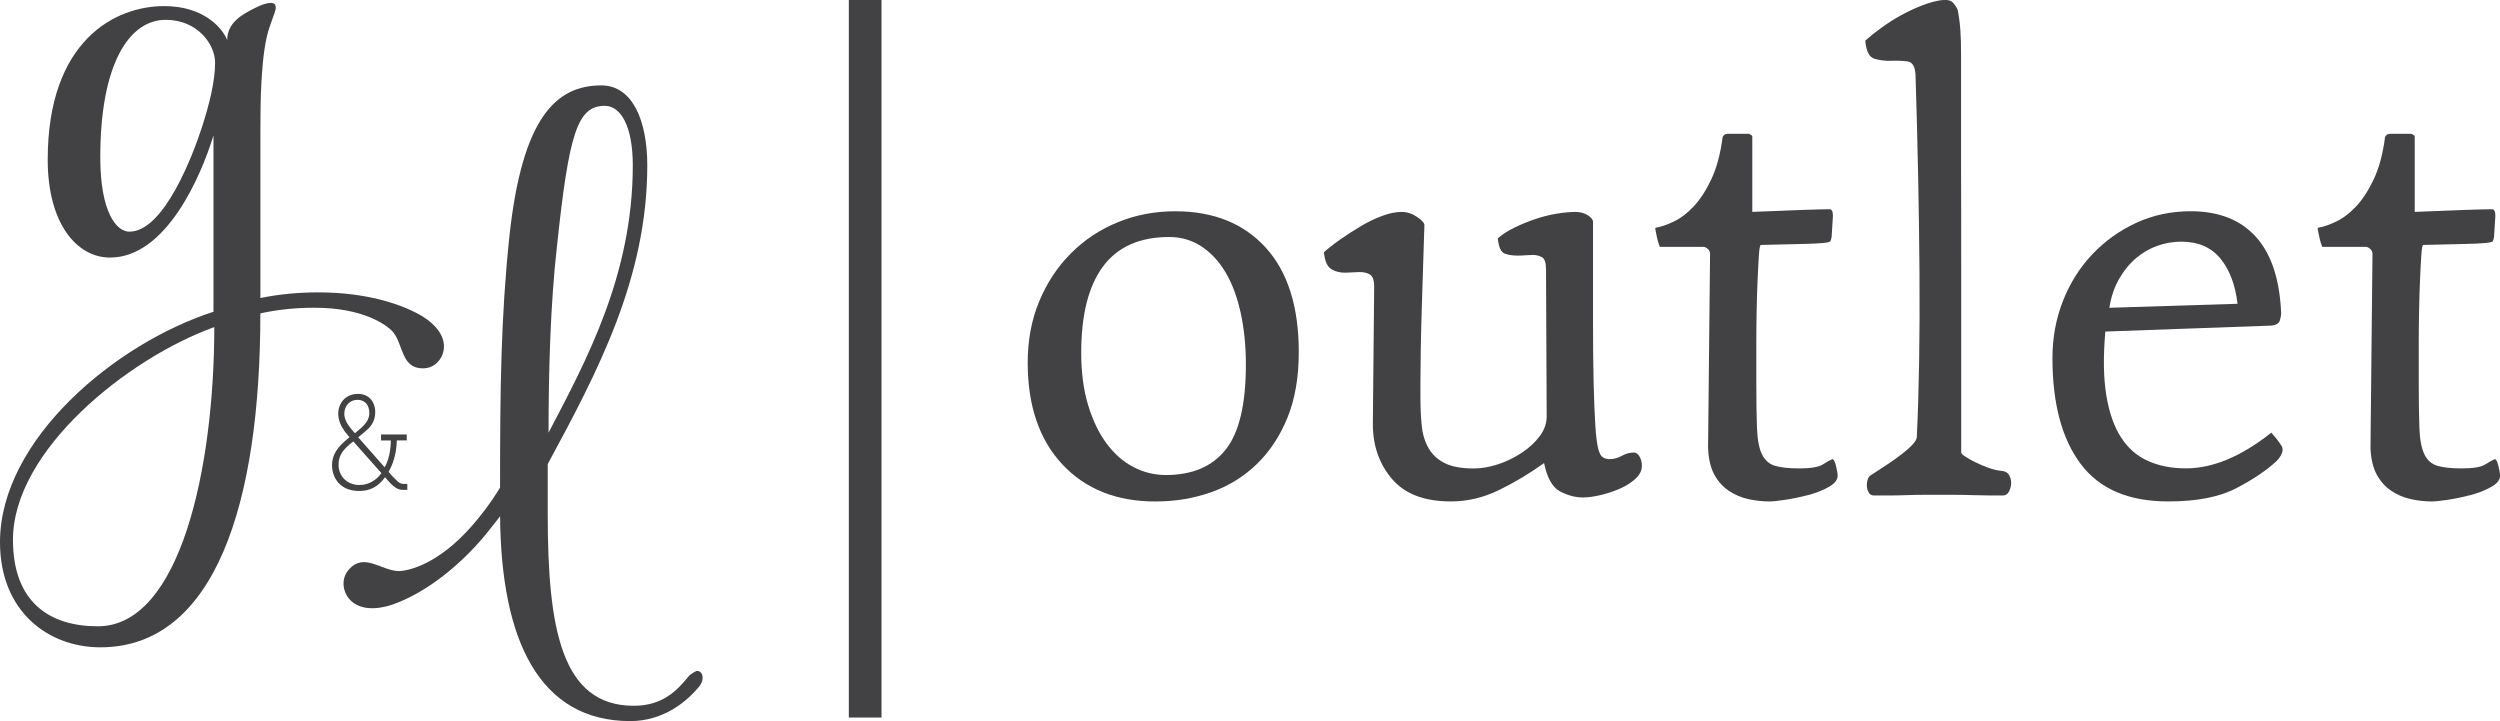 <?xml version="1.0" encoding="utf-8"?>
<!-- Generator: Adobe Illustrator 27.1.1, SVG Export Plug-In . SVG Version: 6.00 Build 0)  -->
<svg version="1.1" id="Layer_1" xmlns="http://www.w3.org/2000/svg" xmlns:xlink="http://www.w3.org/1999/xlink" x="0px" y="0px"
	 viewBox="0 0 688.57 198.62" style="enable-background:new 0 0 688.57 198.62;" xml:space="preserve">
<style type="text/css">
	.st0{fill:#424143;}
	.st1{fill:none;stroke:#424143;stroke-width:9;stroke-miterlimit:10;}
</style>
<g>
	<g>
		<path class="st0" d="M104.96,119.66h7.07v1.64h-2.73c-0.1,3.79-1.14,6.76-2.29,8.65c0.76,0.93,1.71,1.93,2.63,2.75
			c0.54,0.48,1.14,0.59,1.75,0.59h0.79v1.64h-1.08c-1.46,0-2.44-0.56-4.22-2.53l-0.83-0.96c-1.93,2.71-4.25,3.79-7.14,3.79
			c-5.2,0-7.46-3.56-7.46-7.17c0-2.82,1.59-4.97,4.03-6.98l0.79-0.67l-1.27-1.52c-1.04-1.41-1.84-3.12-1.84-4.9
			c0-3.08,2.12-5.5,5.43-5.5c3.52,0,4.76,2.82,4.76,4.9c0,2.23-0.83,3.82-2.47,5.2l-2.22,1.86l7.3,8.28
			c1.01-1.86,1.68-4.49,1.68-7.42h-2.69V119.66z M96.36,122.33c-1.93,1.71-3.11,3.08-3.11,5.72c0,3.01,2.25,5.53,5.77,5.53
			c2.85,0,4.95-1.71,6.03-3.27l-7.74-8.73L96.36,122.33z M99.02,118.25c1.65-1.34,2.7-2.78,2.7-4.42c0-2.67-1.56-3.71-3.27-3.71
			c-2.16,0-3.62,1.75-3.62,3.79c0,1.49,0.7,2.71,1.75,4.05l1.17,1.37L99.02,118.25z"/>
	</g>
	<g>
		<path class="st0" d="M71.71,86.31c0,52.34-12.47,91.98-44.09,91.98c-14.26,0-27.62-9.8-27.62-28.95
			c0-28.29,31.85-54.79,58.8-63.47V37.31c-3.34,10.91-12.92,33.63-28.51,33.63c-9.13,0-17.15-9.36-17.15-26.95
			c0-32.74,18.49-42.31,32.07-42.31c10.91,0,16.03,6.01,17.37,9.36c0-4.9,4.23-7.13,7.8-8.91c1.78-0.89,3.12-1.33,4.23-1.33
			c0.89,0,1.34,0.44,1.34,1.33s-0.67,2.23-1.56,4.9c-2.67,7.13-2.67,22.05-2.67,29.62v45.44c5.35-1.11,10.69-1.56,16.04-1.56
			c13.81,0,23.61,3.56,28.73,6.68c3.56,2.23,5.79,5.12,5.79,8.24c0,2.89-2.23,6.01-5.79,6.01c-6.01,0-5.34-6.46-8.24-10.02
			c-1.78-2-8.24-6.68-21.6-6.68C81.74,84.75,76.83,85.2,71.71,86.31z M59.02,90.09c-24.05,8.69-55.45,34.08-55.45,58.58
			c0,17.15,10.02,23.83,23.39,23.83C49.67,172.5,59.02,128.85,59.02,90.09z M27.62,43.32c0,15.14,4.45,20.49,8.02,20.49
			c9.58,0,17.6-21.38,20.04-28.95c2-6.24,3.56-12.47,3.56-17.6c0-5.12-4.9-11.8-13.59-11.8C35.63,5.46,27.62,17.49,27.62,43.32z"/>
	</g>
	<path class="st0" d="M151.09,119.16c10.31-19.69,23.2-43.36,23.2-73.6c0-10.78-3.28-16.41-7.73-16.41c-7.5,0-9.85,7.5-13.13,38.44
		C151.56,84,151.09,102.75,151.09,119.16z M137.73,134.3c0.01-26.94,0.19-46.51,2.58-69.29c3.51-32.35,12.66-41.49,25.31-41.49
		c8.67,0,12.66,9.84,12.66,22.03c0,30.94-13.59,56.72-27.42,82.27v13.83c0,31.41,3.75,52.74,23.68,52.74c7.97,0,11.95-4.22,15-7.97
		c0.7-0.94,2.34-1.64,2.34-1.64c1.17,0,1.64,0.94,1.64,1.88c0,0.7-0.23,1.4-0.7,2.11c-3.52,4.45-10.08,9.84-19.22,9.84
		c-25.02,0-35.61-22.2-35.86-56.42c0,0-3.8,4.9-5.16,6.45c-9.57,10.93-19.19,16.22-25.21,18.11c-4.23,1.28-8.07,1.03-10.54-1.13
		c-2.29-2.01-3.22-5.93-0.75-8.75c4.17-4.76,8.82,0.25,13.65,0.42c2.82-0.02,11.01-1.89,20.27-12.47c2.55-2.92,4.91-6.01,7.05-9.42
		L137.73,134.3z"/>
</g>
<g>
	<path class="st0" d="M357.72,96.96c0,6.92-1.03,12.93-3.1,18.03c-2.07,5.1-4.89,9.38-8.47,12.84c-3.58,3.46-7.77,6.04-12.56,7.74
		c-4.8,1.7-9.92,2.55-15.39,2.55c-10.68,0-19.21-3.4-25.58-10.2c-6.37-6.8-9.56-16.14-9.56-28.04c0-6.19,1.06-11.84,3.19-16.93
		c2.12-5.1,5.04-9.5,8.74-13.2c3.7-3.7,8.01-6.56,12.93-8.56s10.17-3,15.75-3c10.56,0,18.87,3.34,24.95,10.02
		C354.68,74.87,357.72,84.46,357.72,96.96z M343.15,100.42c0-5.22-0.49-10.01-1.46-14.38c-0.97-4.37-2.37-8.07-4.19-11.11
		c-1.82-3.03-4.04-5.4-6.65-7.1c-2.61-1.7-5.55-2.55-8.83-2.55c-8.13,0-14.2,2.7-18.21,8.1c-4.01,5.4-6.01,13.32-6.01,23.76
		c0,5.46,0.64,10.29,1.91,14.48c1.28,4.19,2.97,7.71,5.1,10.56c2.12,2.85,4.58,5.01,7.38,6.46c2.79,1.46,5.76,2.19,8.92,2.19
		c7.28,0,12.78-2.34,16.48-7.01C341.3,119.15,343.15,111.35,343.15,100.42z"/>
	<path class="st0" d="M443.36,126.46c1.11,0,2.21-0.3,3.32-0.91c1.11-0.61,2.21-0.91,3.32-0.91c0.62,0,1.14,0.36,1.57,1.09
		c0.43,0.73,0.65,1.58,0.65,2.55c0,1.34-0.61,2.55-1.82,3.64c-1.21,1.09-2.67,2-4.37,2.73c-1.7,0.73-3.46,1.31-5.28,1.73
		s-3.4,0.64-4.73,0.64c-2.07,0-4.16-0.55-6.28-1.64c-2.12-1.09-3.61-3.7-4.46-7.83c-3.89,2.79-7.98,5.25-12.29,7.37
		c-4.31,2.12-8.77,3.19-13.38,3.19c-7.28,0-12.69-2.06-16.21-6.19c-3.52-4.13-5.28-9.17-5.28-15.11l0.37-37.87
		c0-1.7-0.37-2.79-1.1-3.28c-0.73-0.48-1.7-0.73-2.92-0.73c-0.61,0-1.27,0.03-2,0.09c-0.73,0.06-1.4,0.09-2,0.09
		c-1.46,0-2.73-0.33-3.82-1c-1.09-0.67-1.76-2.21-2-4.64c1.21-1.09,2.73-2.28,4.55-3.55c1.82-1.27,3.7-2.49,5.64-3.64
		c1.94-1.15,3.89-2.09,5.86-2.82c1.97-0.73,3.75-1.09,5.35-1.09c1.47,0,2.89,0.46,4.24,1.37c1.35,0.91,2.03,1.67,2.03,2.28
		c-0.25,7.89-0.46,14.63-0.64,20.21c-0.18,5.58-0.3,10.26-0.36,14.02c-0.06,3.76-0.09,6.68-0.09,8.74c0,2.07,0,3.58,0,4.55
		c0,2.79,0.12,5.37,0.36,7.74c0.24,2.37,0.88,4.43,1.9,6.19c1.02,1.76,2.5,3.13,4.44,4.1c1.93,0.97,4.59,1.46,7.97,1.46
		c2.17,0,4.44-0.39,6.79-1.18c2.36-0.79,4.53-1.85,6.52-3.19c1.99-1.33,3.62-2.85,4.89-4.55c1.27-1.7,1.9-3.52,1.9-5.46l-0.18-40.42
		c0-1.82-0.36-2.94-1.09-3.37c-0.73-0.42-1.58-0.64-2.55-0.64c-0.61,0-1.27,0.03-2,0.09c-0.73,0.06-1.46,0.09-2.18,0.09
		c-1.34,0-2.52-0.18-3.55-0.55c-1.03-0.36-1.67-1.76-1.91-4.19c1.21-1.09,2.76-2.09,4.64-3c1.88-0.91,3.82-1.7,5.82-2.37
		c2-0.67,3.96-1.15,5.88-1.46c1.92-0.3,3.59-0.46,5.03-0.46c1.31,0,2.45,0.3,3.41,0.91c0.96,0.61,1.44,1.21,1.44,1.82
		c0,10.44,0,19.3,0,26.58s0.06,13.32,0.18,18.12c0.12,4.8,0.28,8.59,0.46,11.38c0.18,2.79,0.43,4.86,0.74,6.19
		c0.31,1.34,0.74,2.18,1.29,2.55C441.98,126.28,442.62,126.46,443.36,126.46z"/>
	<path class="st0" d="M481.72,36.87c0.61,0.24,0.91,0.49,0.91,0.73v20.76c5.83-0.24,10.5-0.42,14.02-0.55
		c3.52-0.12,5.95-0.18,7.28-0.18c0.61,0,0.91,0.61,0.91,1.82l-0.36,5.83c-0.12,0.61-0.24,1-0.36,1.18
		c-0.12,0.18-0.76,0.34-1.91,0.46c-1.15,0.12-3.04,0.21-5.64,0.27c-2.61,0.06-6.46,0.15-11.56,0.27c-0.25,0-0.43,0.91-0.55,2.72
		c-0.12,1.82-0.25,4.05-0.36,6.72c-0.12,2.66-0.21,5.6-0.27,8.81c-0.06,3.21-0.09,6.21-0.09,8.99c0,2.78,0,5.14,0,7.08
		c0,1.94,0,3.03,0,3.27c0,5.33,0.06,9.59,0.18,12.8c0.12,3.21,0.58,5.63,1.37,7.26c0.79,1.63,1.97,2.69,3.55,3.17
		c1.58,0.48,3.82,0.73,6.74,0.73c3.16,0,5.31-0.36,6.46-1.09c1.15-0.73,2.03-1.21,2.64-1.46c0.36,0,0.7,0.61,1,1.83
		c0.3,1.22,0.46,2.14,0.46,2.76c0,1.12-0.82,2.14-2.46,3.07c-1.64,0.93-3.52,1.67-5.64,2.23c-2.12,0.55-4.22,0.99-6.28,1.3
		c-2.07,0.31-3.52,0.46-4.37,0.46c-1.94,0-3.89-0.21-5.83-0.64c-1.94-0.43-3.73-1.18-5.37-2.28s-2.98-2.58-4.01-4.46
		c-1.03-1.88-1.61-4.34-1.73-7.38l0.55-53.35c0-0.61-0.21-1.09-0.64-1.46c-0.43-0.36-0.82-0.55-1.18-0.55h-12.02
		c-0.36-0.97-0.61-1.76-0.73-2.37c-0.12-0.61-0.25-1.18-0.36-1.73c-0.12-0.55-0.18-0.88-0.18-1l0.36-0.36l-0.18,0.18
		c1.46-0.24,3.12-0.82,5.01-1.73c1.88-0.91,3.7-2.3,5.46-4.19c1.76-1.88,3.37-4.37,4.83-7.47c1.46-3.1,2.49-6.95,3.09-11.56
		c0.24-0.61,0.73-0.91,1.46-0.91H481.72z"/>
	<path class="st0" d="M540.17,73.11v51.53c0,0.25,0.36,0.61,1.09,1.09c0.73,0.49,1.64,1,2.73,1.55c1.09,0.55,2.3,1.06,3.64,1.55
		c1.33,0.49,2.67,0.79,4.01,0.91c0.85,0.12,1.46,0.55,1.82,1.27s0.52,1.49,0.46,2.28c-0.06,0.79-0.27,1.52-0.64,2.18
		c-0.36,0.67-0.91,1-1.64,1c-0.73,0-1.82,0-3.28,0c-1.46,0-3.07-0.03-4.83-0.09c-1.76-0.06-3.49-0.09-5.19-0.09
		c-1.7,0-3.16,0-4.37,0c-1.21,0-2.61,0-4.19,0c-1.58,0-3.19,0.03-4.83,0.09c-1.64,0.06-3.22,0.09-4.73,0.09c-1.52,0-2.88,0-4.1,0
		c-0.61,0-1.06-0.24-1.37-0.73c-0.3-0.48-0.49-1.03-0.55-1.64c-0.06-0.61,0-1.24,0.18-1.91c0.18-0.67,0.51-1.12,1-1.37
		c1.33-0.85,2.73-1.76,4.19-2.73c1.46-0.97,2.82-1.94,4.1-2.91c1.27-0.97,2.3-1.88,3.1-2.73c0.79-0.85,1.18-1.58,1.18-2.19
		c0.61-12.87,0.85-27.89,0.73-45.07c-0.12-17.18-0.49-35.35-1.09-54.54c-0.12-2.3-0.85-3.55-2.19-3.73
		c-1.34-0.18-2.82-0.24-4.46-0.18c-1.64,0.06-3.19-0.12-4.64-0.55c-1.46-0.42-2.31-2.09-2.55-5.01c1.21-1.09,2.7-2.28,4.46-3.55
		c1.76-1.27,3.58-2.43,5.46-3.46c1.88-1.03,3.76-1.91,5.64-2.64c1.88-0.73,3.61-1.21,5.19-1.46c1.7-0.24,2.85,0,3.46,0.73
		c0.61,0.73,1.03,1.4,1.27,2c0.12,0.73,0.24,1.46,0.36,2.19c0.12,0.73,0.24,1.88,0.36,3.46c0.12,1.58,0.18,3.82,0.18,6.74
		c0,2.91,0,6.86,0,11.84c0,4.98,0,11.2,0,18.66C540.17,53.17,540.17,62.31,540.17,73.11z"/>
	<path class="st0" d="M603.35,58.18c7.77,0,13.78,2.37,18.03,7.1c4.25,4.73,6.55,11.78,6.92,21.12c0,0.36-0.12,0.97-0.36,1.82
		c-0.24,0.85-1.03,1.34-2.37,1.46l-45.7,1.64c-0.61,6.92-0.52,12.78,0.27,17.57c0.79,4.8,2.15,8.68,4.1,11.65
		c1.94,2.98,4.43,5.13,7.47,6.46c3.03,1.34,6.49,2,10.38,2c7.4,0,15.23-3.28,23.49-9.83c1.21,1.34,2.15,2.55,2.82,3.64
		c0.67,1.09,0.21,2.49-1.37,4.19c-2.91,2.67-6.68,5.19-11.29,7.56c-4.62,2.37-10.81,3.55-18.57,3.55
		c-10.93,0-18.97-3.46-24.13-10.38c-5.16-6.92-7.74-16.63-7.74-29.13c0-5.58,0.97-10.83,2.91-15.75c1.94-4.92,4.64-9.2,8.1-12.84
		s7.49-6.52,12.11-8.65C593.04,59.24,598.01,58.18,603.35,58.18z M616.28,83.67c-0.61-5.22-2.19-9.38-4.73-12.47
		c-2.55-3.1-6.13-4.64-10.74-4.64c-2.19,0-4.34,0.36-6.46,1.09c-2.13,0.73-4.1,1.85-5.92,3.37c-1.82,1.52-3.4,3.43-4.73,5.74
		c-1.34,2.31-2.25,4.98-2.73,8.01L616.28,83.67z"/>
	<path class="st0" d="M664.17,36.87c0.61,0.24,0.91,0.49,0.91,0.73v20.76c5.83-0.24,10.5-0.42,14.02-0.55
		c3.52-0.12,5.95-0.18,7.28-0.18c0.61,0,0.91,0.61,0.91,1.82l-0.36,5.83c-0.12,0.61-0.24,1-0.36,1.18
		c-0.12,0.18-0.76,0.34-1.91,0.46c-1.15,0.12-3.04,0.21-5.64,0.27c-2.61,0.06-6.46,0.15-11.56,0.27c-0.25,0-0.43,0.91-0.55,2.72
		c-0.12,1.82-0.25,4.05-0.36,6.72c-0.12,2.66-0.21,5.6-0.27,8.81c-0.06,3.21-0.09,6.21-0.09,8.99c0,2.78,0,5.14,0,7.08
		c0,1.94,0,3.03,0,3.27c0,5.33,0.06,9.59,0.18,12.8c0.12,3.21,0.58,5.63,1.37,7.26c0.79,1.63,1.97,2.69,3.55,3.17
		c1.58,0.48,3.82,0.73,6.74,0.73c3.16,0,5.31-0.36,6.46-1.09c1.15-0.73,2.03-1.21,2.64-1.46c0.36,0,0.7,0.61,1,1.83
		c0.3,1.22,0.46,2.14,0.46,2.76c0,1.12-0.82,2.14-2.46,3.07c-1.64,0.93-3.52,1.67-5.64,2.23c-2.12,0.55-4.22,0.99-6.28,1.3
		c-2.07,0.31-3.52,0.46-4.37,0.46c-1.94,0-3.89-0.21-5.83-0.64c-1.94-0.43-3.73-1.18-5.37-2.28s-2.98-2.58-4.01-4.46
		c-1.03-1.88-1.61-4.34-1.73-7.38l0.55-53.35c0-0.61-0.21-1.09-0.64-1.46c-0.43-0.36-0.82-0.55-1.18-0.55h-12.02
		c-0.36-0.97-0.61-1.76-0.73-2.37c-0.12-0.61-0.25-1.18-0.36-1.73c-0.12-0.55-0.18-0.88-0.18-1l0.36-0.36l-0.18,0.18
		c1.46-0.24,3.12-0.82,5.01-1.73c1.88-0.91,3.7-2.3,5.46-4.19c1.76-1.88,3.37-4.37,4.83-7.47c1.46-3.1,2.49-6.95,3.09-11.56
		c0.24-0.61,0.73-0.91,1.46-0.91H664.17z"/>
</g>
<line class="st1" x1="238.29" y1="197.63" x2="238.29" y2="0"/>
</svg>
